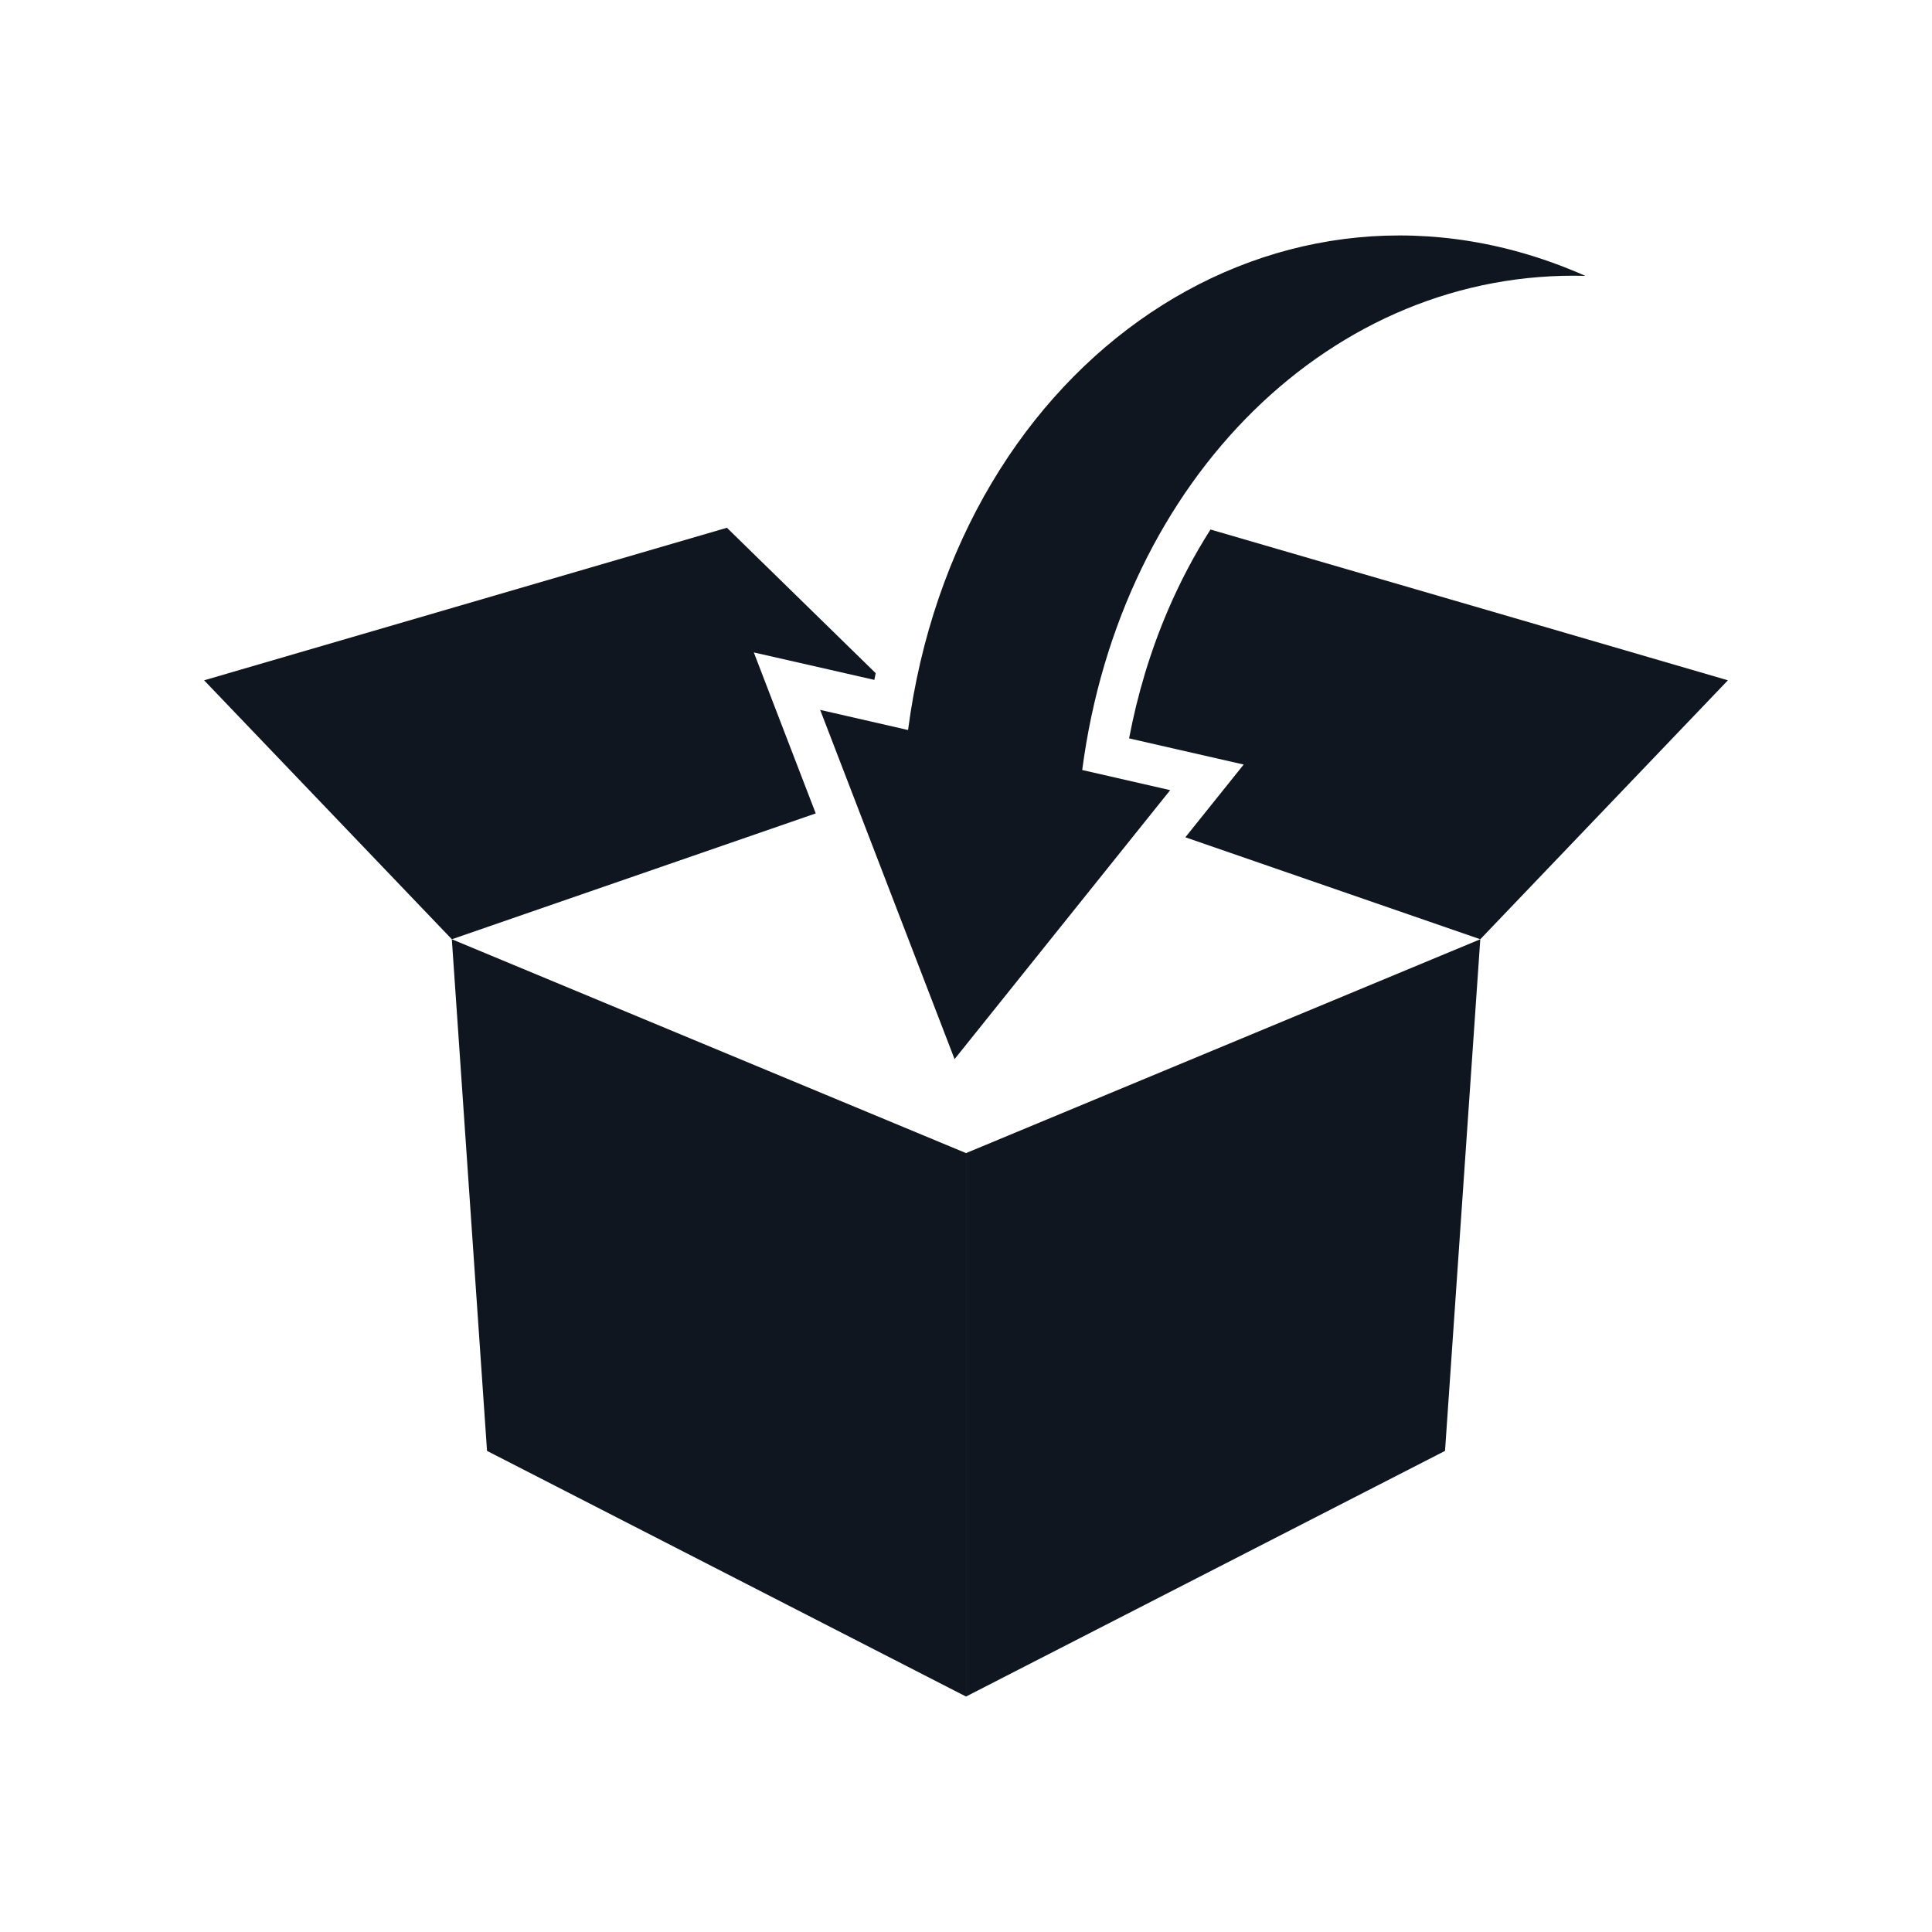 <svg fill="#0F1620" data-icon="true" xml:space="preserve" viewBox="-20 -20 323.46 323.46" y="0px" x="0px" version="1.1" xmlns:xlink="http://www.w3.org/1999/xlink" xmlns="http://www.w3.org/2000/svg"><path d="M116.572,116.183c-1.906-4.95-3.811-9.899-5.714-14.849c-1.551-4.034-3.102-8.069-4.652-12.103  c4.214,0.959,8.429,1.918,12.643,2.877c2.51,0.57,5.024,1.146,7.536,1.722c0.073-0.375,0.148-0.75,0.225-1.126  c-8.303-8.116-16.607-16.23-24.909-24.345c-29.178,8.505-58.352,17.019-87.529,25.54c13.821,14.45,27.639,28.903,41.476,43.354  C75.954,130.229,96.264,123.205,116.572,116.183z" fill="#0F1620"></path><path d="M182.664,68.654c-2.734,4.286-5.104,8.806-7.11,13.479c-2.958,6.892-5.119,14.119-6.518,21.487  c2.806,0.642,5.608,1.285,8.421,1.925c3.588,0.819,7.175,1.638,10.763,2.457c-2.302,2.871-4.605,5.743-6.907,8.614  c-0.953,1.188-1.906,2.376-2.859,3.564c16.456,5.691,32.915,11.382,49.38,17.072c13.82-14.45,27.636-28.903,41.456-43.354  c-13.058-3.818-26.122-7.628-39.186-11.432C214.289,77.862,198.475,73.257,182.664,68.654z" fill="#0F1620"></path><polygon points="141.733,173.054 141.733,264.039 61.539,222.912 55.646,137.252" fill="#0F1620"></polygon><polygon points="221.929,222.912 141.733,264.039 141.733,173.054 227.833,137.252" fill="#0F1620"></polygon><path d="M161.186,108.917c6.424-48.931,41.985-83.859,84.236-82.73c-51.045-22.622-105.189,13.69-113.394,76.034  c-4.892-1.123-9.812-2.254-14.714-3.37c7.494,19.491,15.006,38.975,22.501,58.469c12.027-15.004,24.066-30.025,36.1-45.032  C170.998,111.166,166.093,110.04,161.186,108.917z" fill="#0F1620"></path></svg>